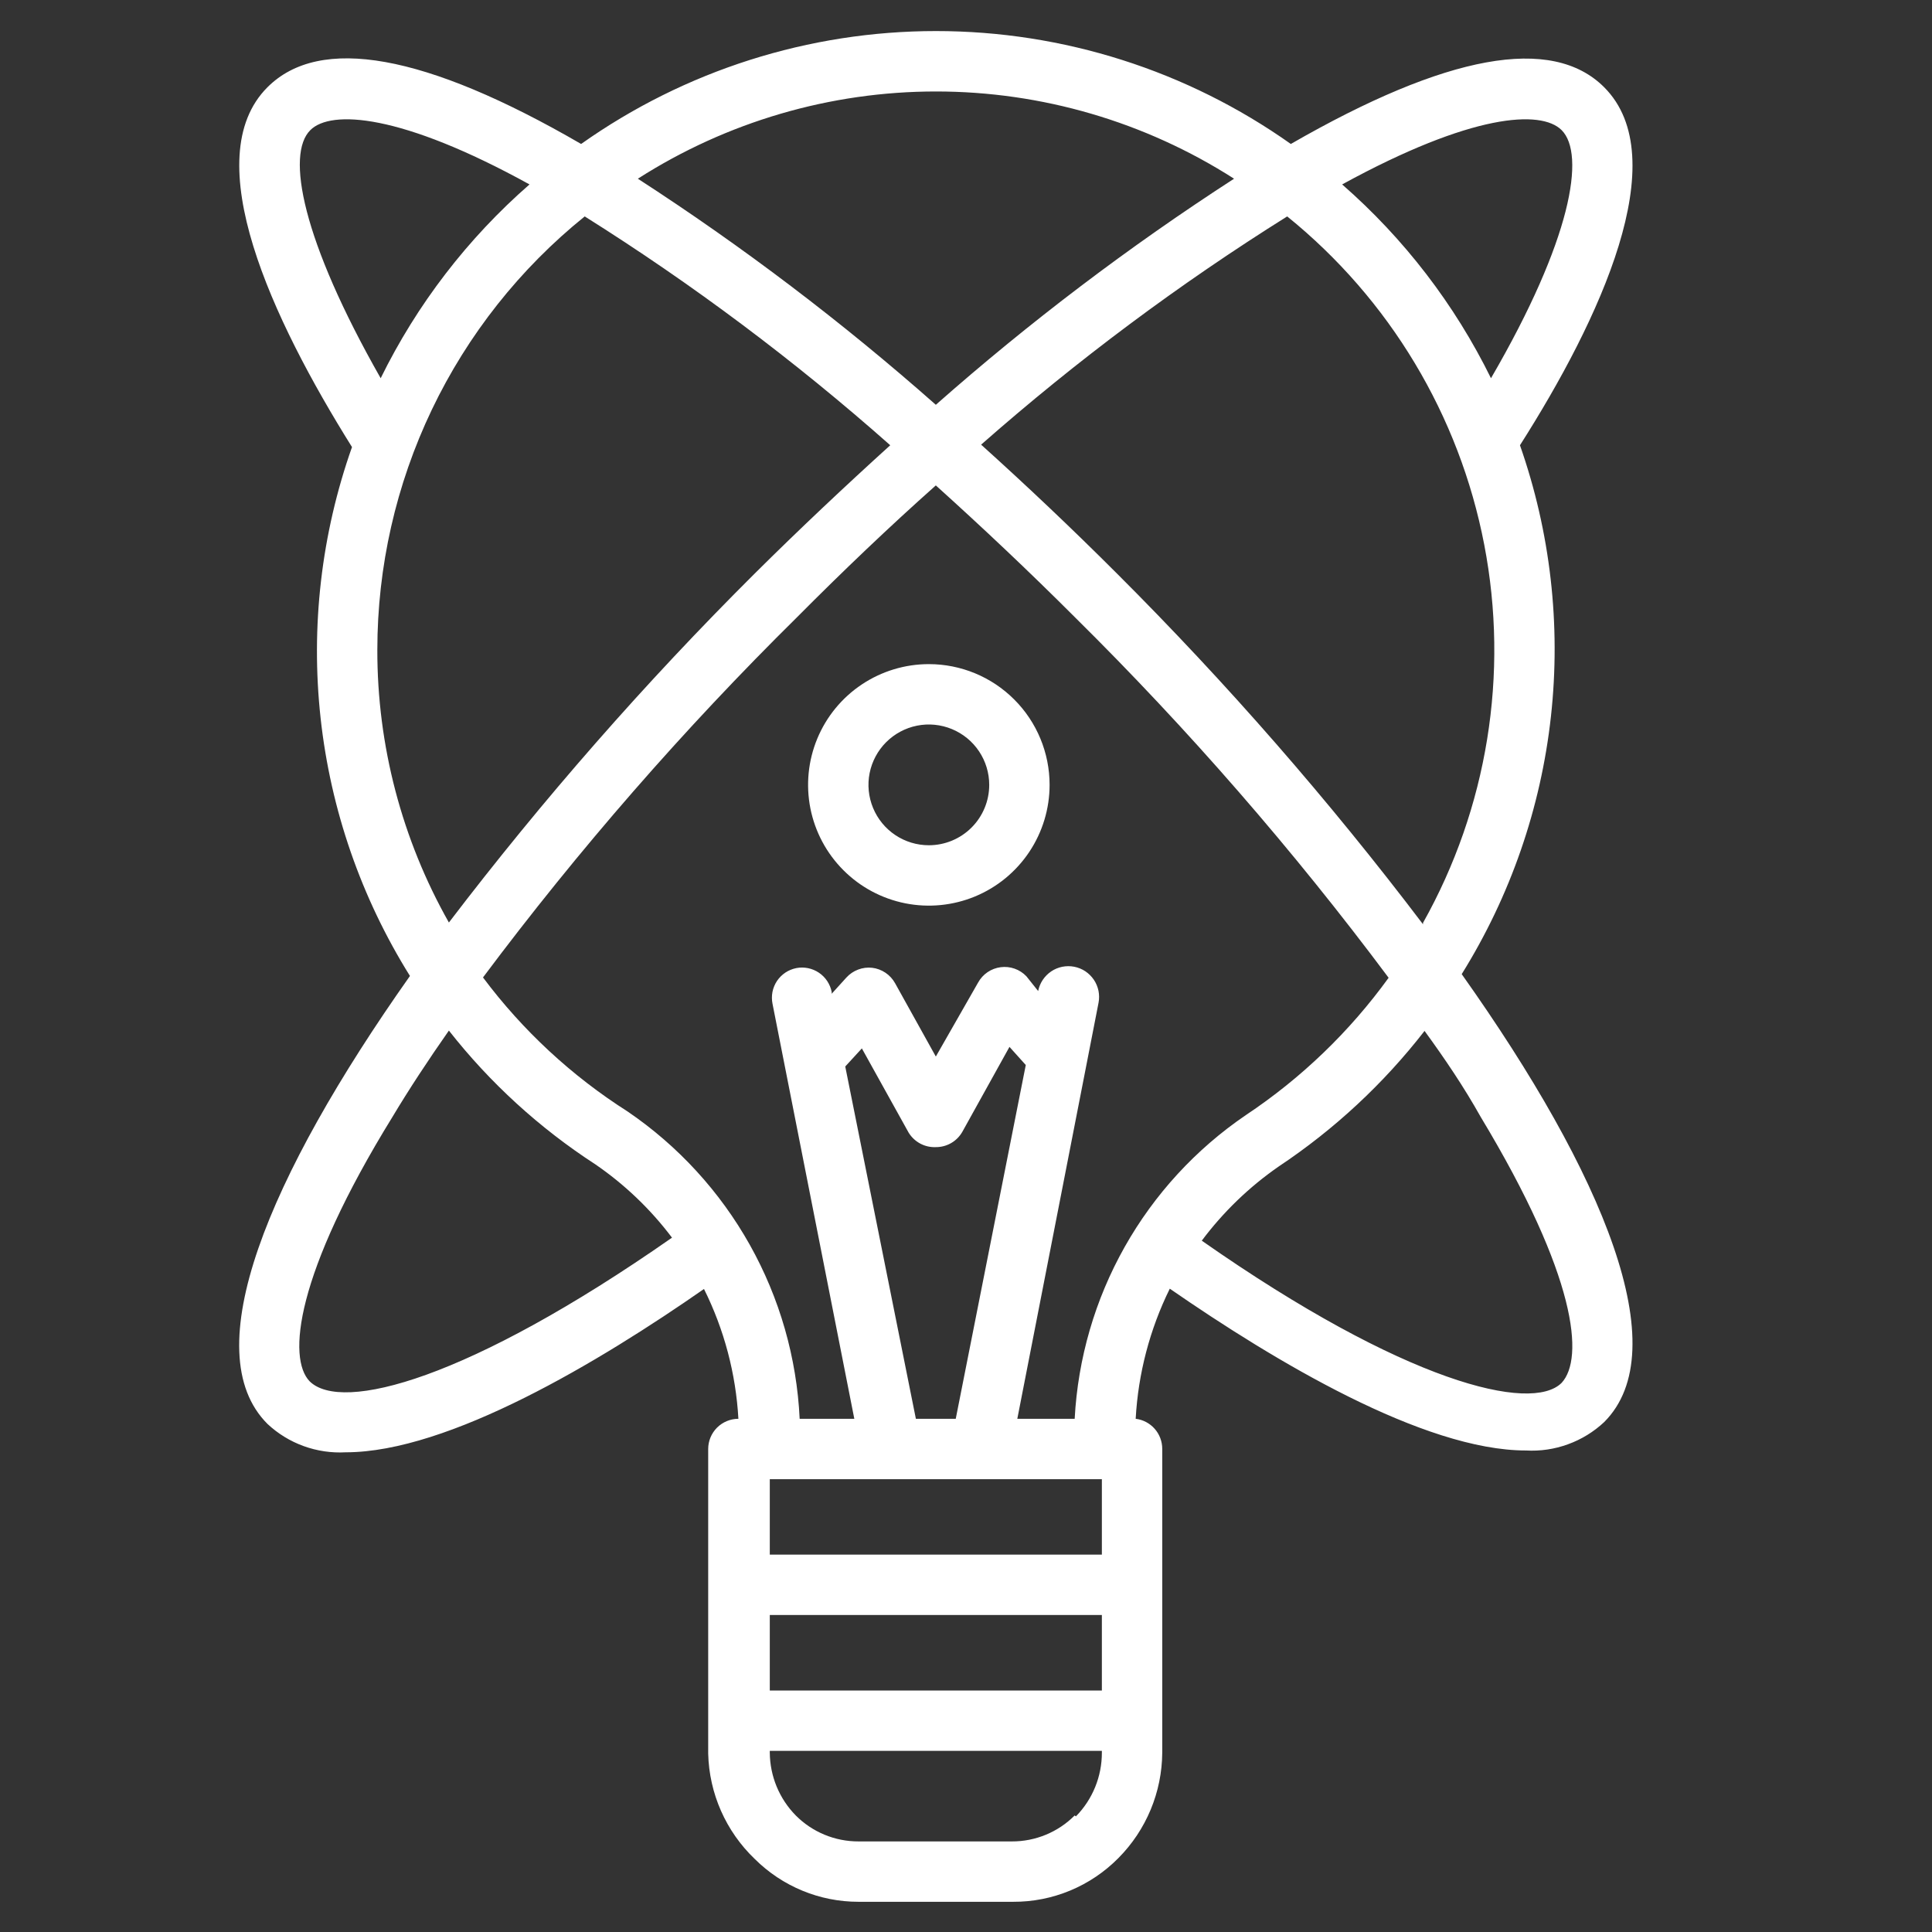 <svg xmlns="http://www.w3.org/2000/svg" width="52" height="52" viewBox="0 0 52 52" fill="none"><rect x="0" y="0" width="52" height="52" fill="#333333" stroke="none"/><path d="M7.199 38.325C7.48 38.588 7.811 38.791 8.173 38.922C8.535 39.053 8.919 39.11 9.303 39.089C12.074 39.089 16.137 36.651 18.948 34.693C19.491 35.783 19.806 36.972 19.874 38.187C19.659 38.187 19.452 38.273 19.299 38.425C19.147 38.578 19.061 38.784 19.061 39V47.198C19.087 48.271 19.537 49.291 20.313 50.033C21.055 50.773 22.06 51.188 23.108 51.187H27.268C27.795 51.19 28.317 51.087 28.805 50.884C29.291 50.682 29.733 50.384 30.103 50.009C30.852 49.254 31.275 48.236 31.282 47.173V39C31.283 38.8 31.211 38.607 31.079 38.457C30.947 38.307 30.765 38.211 30.567 38.187C30.634 36.97 30.946 35.779 31.485 34.685C34.304 36.635 38.318 39.04 41.072 39.04C41.456 39.062 41.841 39.005 42.202 38.873C42.564 38.742 42.895 38.539 43.176 38.276C45.118 36.335 43.176 31.622 39.342 26.219C40.652 24.115 41.473 21.744 41.744 19.28C42.015 16.816 41.73 14.323 40.91 11.984C43.063 8.604 45.086 4.257 43.176 2.348C41.771 0.942 38.935 1.462 34.743 3.875C31.951 1.898 28.613 0.836 25.192 0.836C21.77 0.836 18.433 1.898 15.641 3.875C11.44 1.438 8.605 0.942 7.199 2.348C5.29 4.257 7.329 8.604 9.474 12.033C8.648 14.37 8.359 16.864 8.629 19.328C8.899 21.793 9.721 24.165 11.034 26.268C7.207 31.687 5.257 36.383 7.199 38.325ZM20.719 39.812H29.657V41.843H20.719V39.812ZM24.651 38.187L22.75 28.705L23.197 28.218L24.456 30.485C24.532 30.609 24.64 30.711 24.769 30.78C24.897 30.849 25.042 30.881 25.188 30.875C25.333 30.876 25.476 30.838 25.602 30.765C25.728 30.692 25.831 30.587 25.903 30.46L27.17 28.177L27.609 28.665L25.724 38.187H24.651ZM20.719 43.468H29.657V45.5H20.719V43.468ZM28.925 38.187H27.381L29.25 28.616L29.567 26.991C29.588 26.884 29.587 26.774 29.566 26.668C29.544 26.561 29.502 26.46 29.441 26.37C29.38 26.28 29.302 26.203 29.212 26.142C29.121 26.082 29.02 26.041 28.913 26.02C28.806 25.999 28.697 26 28.59 26.021C28.483 26.043 28.382 26.085 28.292 26.146C28.202 26.207 28.125 26.285 28.065 26.375C28.005 26.466 27.963 26.567 27.942 26.674L27.625 26.276C27.537 26.184 27.429 26.114 27.309 26.072C27.189 26.029 27.061 26.016 26.935 26.032C26.808 26.048 26.686 26.094 26.58 26.166C26.474 26.238 26.387 26.334 26.325 26.447L25.188 28.437L24.091 26.463C24.028 26.35 23.94 26.253 23.832 26.181C23.725 26.109 23.602 26.063 23.473 26.048C23.346 26.034 23.217 26.05 23.097 26.096C22.977 26.141 22.869 26.214 22.783 26.308L22.385 26.747V26.698C22.343 26.487 22.22 26.301 22.042 26.181C21.864 26.061 21.645 26.016 21.434 26.056C21.329 26.077 21.228 26.118 21.139 26.177C21.05 26.237 20.973 26.313 20.913 26.402C20.854 26.491 20.812 26.591 20.791 26.697C20.771 26.802 20.771 26.91 20.792 27.015L22.994 38.187H21.523C21.445 36.544 20.986 34.941 20.182 33.506C19.378 32.071 18.252 30.842 16.892 29.916C15.387 28.959 14.068 27.737 13 26.308C15.573 22.868 18.4 19.625 21.458 16.607C22.693 15.364 23.945 14.17 25.188 13.065C26.431 14.186 27.682 15.364 28.925 16.607C31.981 19.628 34.805 22.873 37.375 26.317C36.325 27.768 35.024 29.02 33.532 30.013C32.186 30.929 31.07 32.143 30.271 33.561C29.472 34.978 29.012 36.562 28.925 38.187ZM28.925 48.863C28.704 49.086 28.44 49.262 28.15 49.382C27.86 49.502 27.549 49.563 27.235 49.562H23.108C22.794 49.563 22.483 49.502 22.193 49.382C21.903 49.262 21.639 49.086 21.418 48.863C20.974 48.412 20.724 47.806 20.719 47.173V47.125H29.657V47.173C29.658 47.815 29.407 48.431 28.958 48.888L28.925 48.863ZM39.853 30.062C42.445 34.36 42.64 36.562 42.031 37.22C41.218 38.033 37.814 37.22 32.346 33.393C32.924 32.62 33.624 31.945 34.418 31.395C35.914 30.399 37.24 29.167 38.342 27.747C38.886 28.494 39.398 29.25 39.853 30.062ZM38.301 24.878C35.775 21.546 33.022 18.391 30.063 15.437C28.852 14.226 27.625 13.065 26.407 11.968C28.982 9.701 31.737 7.646 34.645 5.825C37.401 8.053 39.28 11.183 39.949 14.663C40.619 18.143 40.035 21.747 38.301 24.838V24.878ZM42.031 3.502C42.681 4.152 42.299 6.451 40.13 10.18C39.153 8.193 37.791 6.42 36.124 4.964C39.61 3.055 41.478 2.949 42.031 3.502ZM33.215 4.81C30.392 6.636 27.708 8.67 25.188 10.895C22.67 8.67 19.989 6.636 17.168 4.81C19.564 3.277 22.348 2.462 25.192 2.462C28.036 2.462 30.82 3.277 33.215 4.81ZM8.353 3.502C8.905 2.949 10.79 3.055 14.252 4.964C12.584 6.42 11.222 8.193 10.246 10.18C8.125 6.451 7.695 4.152 8.353 3.502ZM10.156 17.493C10.156 15.255 10.658 13.045 11.623 11.026C12.589 9.007 13.995 7.23 15.738 5.825C18.643 7.65 21.393 9.71 23.961 11.984C22.75 13.081 21.515 14.243 20.313 15.437C17.359 18.378 14.61 21.516 12.082 24.83C10.816 22.592 10.152 20.064 10.156 17.493ZM10.563 30.062C11.01 29.315 11.53 28.526 12.082 27.738C13.188 29.147 14.52 30.363 16.023 31.338C16.813 31.88 17.51 32.546 18.087 33.312C12.594 37.147 9.198 38.025 8.336 37.18C7.735 36.562 7.938 34.32 10.563 30.062Z" fill="white"></path><path d="M25 17.875C24.357 17.875 23.729 18.066 23.194 18.423C22.66 18.78 22.243 19.287 21.997 19.881C21.751 20.475 21.687 21.129 21.812 21.759C21.938 22.39 22.247 22.969 22.702 23.423C23.156 23.878 23.735 24.187 24.366 24.313C24.996 24.438 25.65 24.374 26.244 24.128C26.838 23.882 27.345 23.465 27.702 22.931C28.059 22.396 28.25 21.768 28.25 21.125C28.25 20.263 27.908 19.436 27.298 18.827C26.689 18.217 25.862 17.875 25 17.875ZM25 22.75C24.679 22.75 24.364 22.655 24.097 22.476C23.83 22.298 23.622 22.044 23.499 21.747C23.376 21.45 23.343 21.123 23.406 20.808C23.469 20.493 23.624 20.203 23.851 19.976C24.078 19.749 24.368 19.594 24.683 19.531C24.998 19.468 25.325 19.501 25.622 19.624C25.919 19.747 26.173 19.955 26.351 20.222C26.53 20.489 26.625 20.804 26.625 21.125C26.625 21.556 26.454 21.969 26.149 22.274C25.844 22.579 25.431 22.75 25 22.75Z" fill="white"></path></svg>
